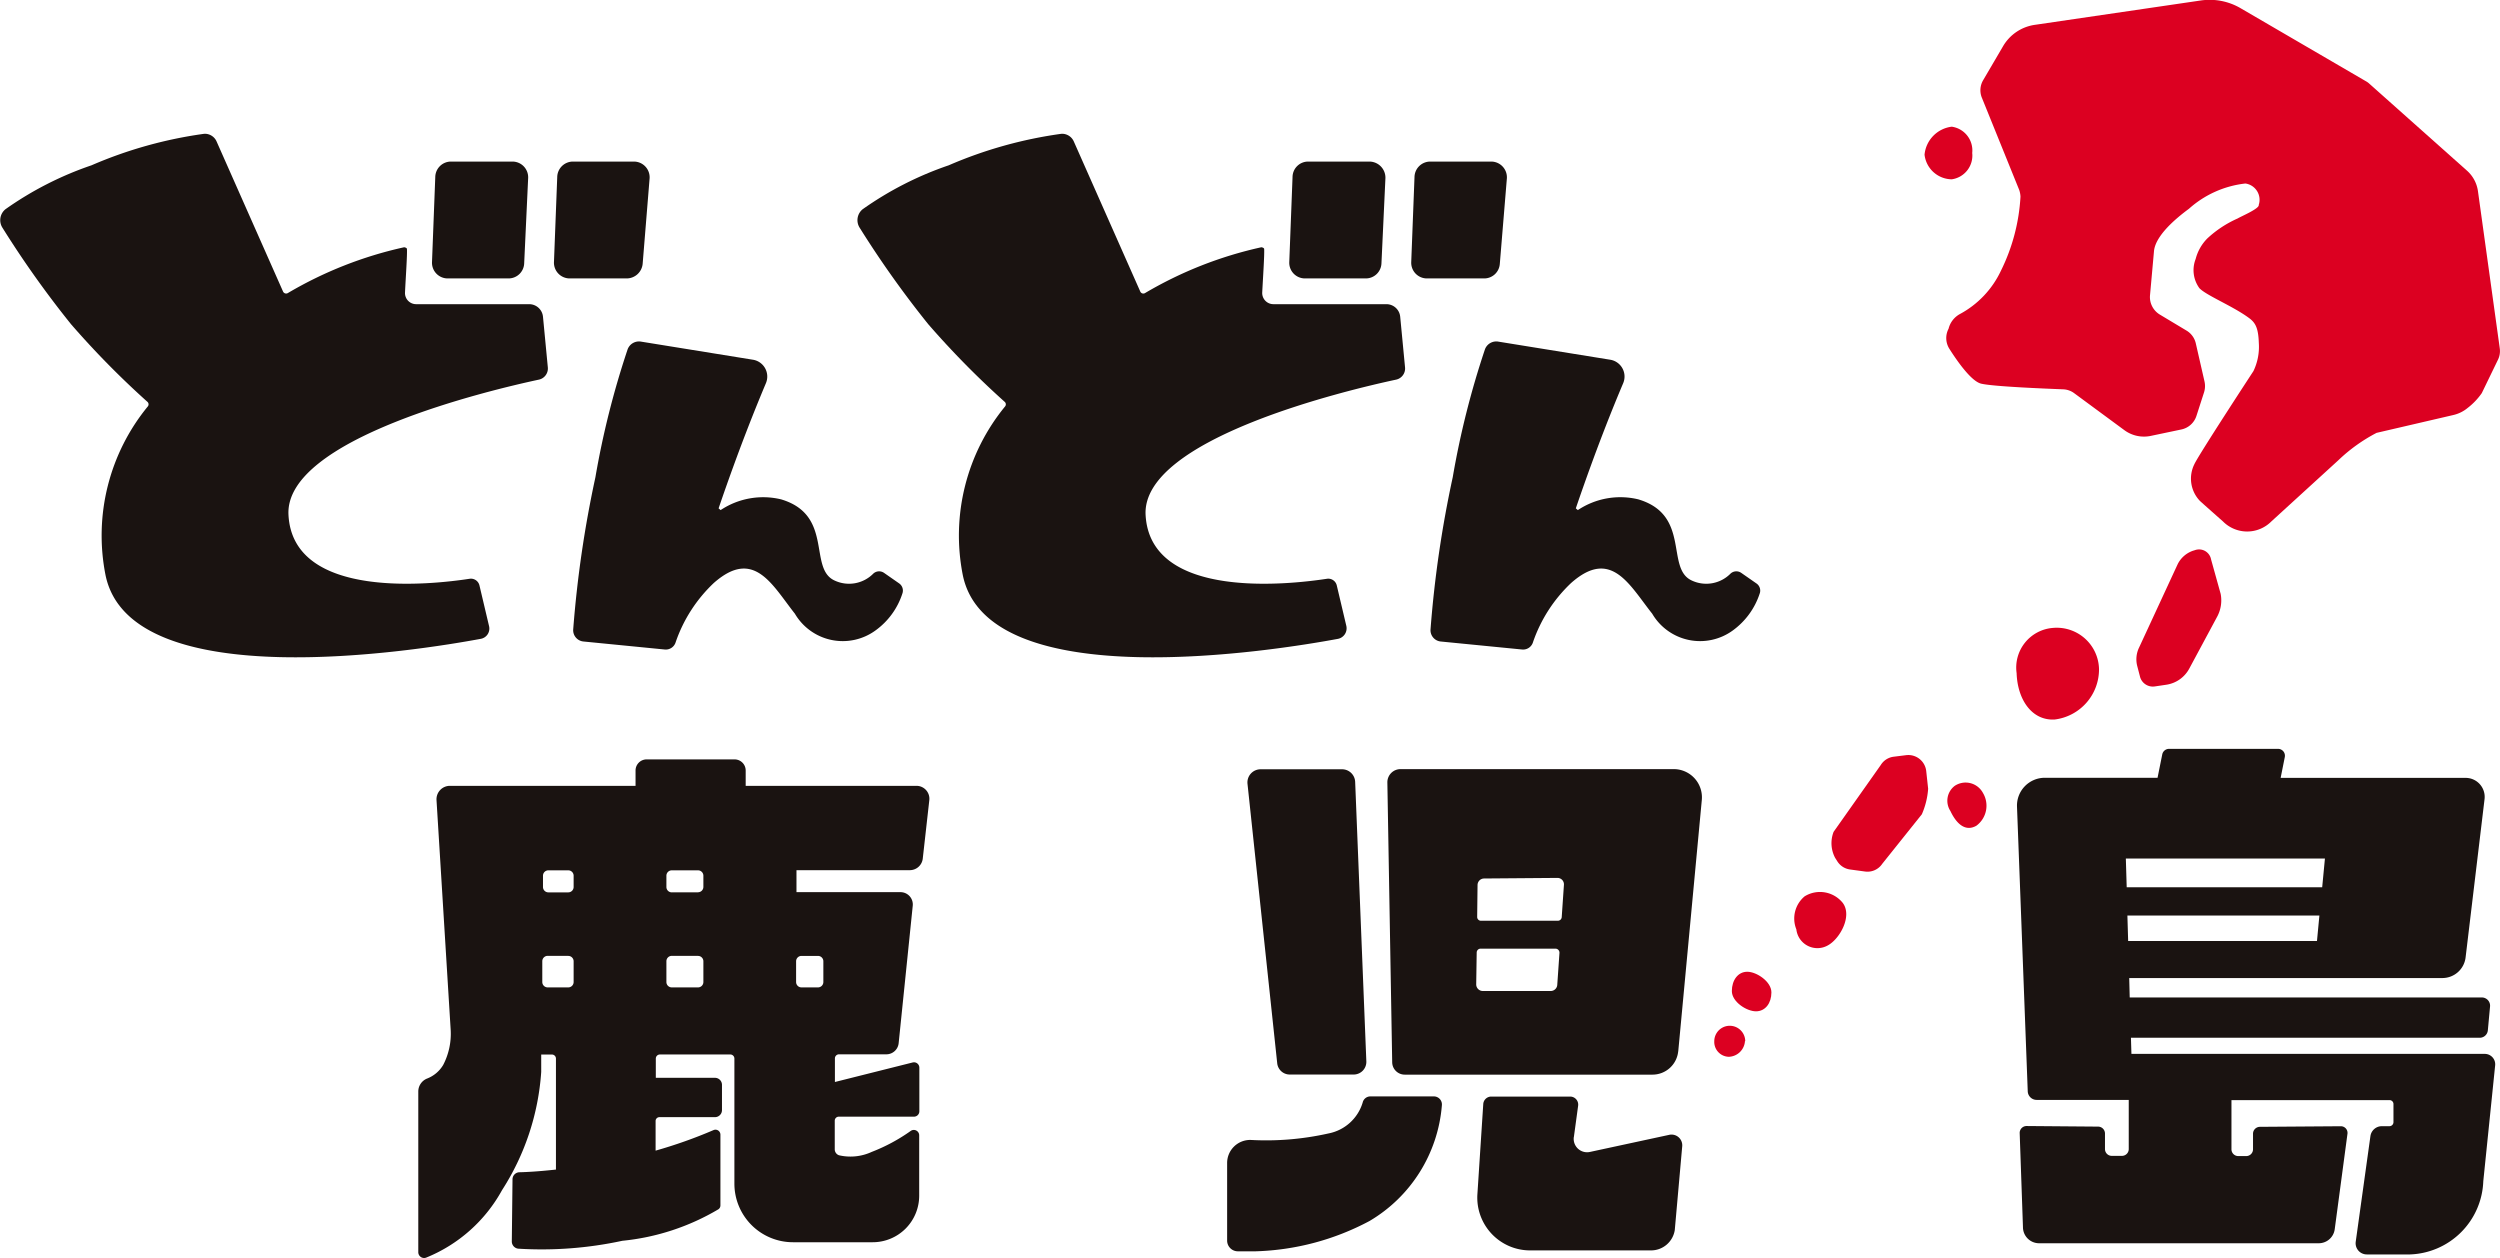 <svg xmlns="http://www.w3.org/2000/svg" width="46.511" height="23.405" viewBox="0 0 46.511 23.405"><g transform="translate(0 0)"><g transform="translate(0 2.489)"><path d="M651.067,415.065l-.061,1.587a.292.292,0,0,0,.291.3h1.133a.291.291,0,0,0,.291-.278l.074-1.589a.293.293,0,0,0-.291-.307h-1.147A.292.292,0,0,0,651.067,415.065Z" transform="translate(-642.969 -414.261)" fill="#1a1311"/><path d="M652.072,415.065l-.061,1.587a.293.293,0,0,0,.293.3h1.064a.3.3,0,0,0,.293-.269l.129-1.587a.293.293,0,0,0-.291-.318h-1.136A.293.293,0,0,0,652.072,415.065Z" transform="translate(-641.705 -414.261)" fill="#1a1311"/><path d="M652.813,421.641c-.075-1.418,3.761-2.323,4.658-2.515a.212.212,0,0,0,.167-.228l-.09-.941a.258.258,0,0,0-.257-.235h-2.1a.207.207,0,0,1-.21-.219c.013-.271.043-.7.036-.806,0-.027-.052-.034-.052-.034a7.378,7.378,0,0,0-2.165.853.063.063,0,0,1-.088-.029l-1.237-2.793a.239.239,0,0,0-.228-.142,8.018,8.018,0,0,0-2.1.587,6.266,6.266,0,0,0-1.6.817.262.262,0,0,0-.056.343,18.555,18.555,0,0,0,1.276,1.795,16.217,16.217,0,0,0,1.424,1.447.062.062,0,0,1,.007.081,3.787,3.787,0,0,0-.79,3.134c.458,2.289,5.866,1.4,6.983,1.192a.194.194,0,0,0,.153-.239l-.178-.754a.163.163,0,0,0-.185-.124C655.517,422.933,652.894,423.24,652.813,421.641Z" transform="translate(-647.446 -414.552)" fill="#1a1311"/></g><path d="M657.952,420.568a.16.16,0,0,0-.2.014.634.634,0,0,1-.725.126c-.485-.228-.011-1.217-.991-1.508a1.427,1.427,0,0,0-1.124.2l-.038-.032c.379-1.113.7-1.9.88-2.328a.317.317,0,0,0-.244-.438l-2.077-.336a.226.226,0,0,0-.251.142,16,16,0,0,0-.6,2.382,20.849,20.849,0,0,0-.413,2.831.211.211,0,0,0,.194.224l1.513.149a.192.192,0,0,0,.2-.138l0,0a2.734,2.734,0,0,1,.709-1.1c.747-.659,1.086.038,1.508.571a1.033,1.033,0,0,0,1.5.312,1.362,1.362,0,0,0,.5-.686.163.163,0,0,0-.061-.19Z" transform="translate(-641.505 -409.91)" fill="#1a1311"/><g transform="translate(15.949 2.489)"><path d="M658.131,415.065l-.061,1.587a.292.292,0,0,0,.291.3h1.131a.291.291,0,0,0,.293-.278l.074-1.589a.3.3,0,0,0-.294-.307h-1.145A.29.29,0,0,0,658.131,415.065Z" transform="translate(-650.033 -414.261)" fill="#1a1311"/><path d="M659.136,415.065l-.061,1.587a.292.292,0,0,0,.291.3h1.066a.291.291,0,0,0,.291-.269l.131-1.587a.293.293,0,0,0-.291-.318h-1.135A.293.293,0,0,0,659.136,415.065Z" transform="translate(-648.769 -414.261)" fill="#1a1311"/><path d="M659.874,421.641c-.072-1.418,3.764-2.323,4.66-2.515a.212.212,0,0,0,.167-.228l-.09-.941a.258.258,0,0,0-.257-.235h-2.1a.208.208,0,0,1-.21-.219c.014-.271.043-.7.036-.806,0-.027-.052-.034-.052-.034a7.376,7.376,0,0,0-2.165.853.062.062,0,0,1-.088-.029l-1.237-2.793a.239.239,0,0,0-.228-.142,8.021,8.021,0,0,0-2.1.587,6.272,6.272,0,0,0-1.6.817.262.262,0,0,0-.056.343,18.557,18.557,0,0,0,1.276,1.795,16.2,16.2,0,0,0,1.425,1.447.062.062,0,0,1,.007.081,3.788,3.788,0,0,0-.79,3.134c.458,2.289,5.865,1.4,6.983,1.192a.2.2,0,0,0,.154-.239l-.178-.754a.163.163,0,0,0-.185-.124C662.581,422.933,659.958,423.24,659.874,421.641Z" transform="translate(-654.51 -414.552)" fill="#1a1311"/></g><path d="M665.016,420.568a.16.16,0,0,0-.2.014.634.634,0,0,1-.725.126c-.485-.228-.011-1.217-.991-1.508a1.423,1.423,0,0,0-1.124.2l-.038-.032c.379-1.113.7-1.9.881-2.328a.317.317,0,0,0-.244-.438l-2.077-.336a.225.225,0,0,0-.25.142,16,16,0,0,0-.6,2.382,20.809,20.809,0,0,0-.413,2.831.211.211,0,0,0,.192.224l1.515.149a.192.192,0,0,0,.2-.138l0,0a2.732,2.732,0,0,1,.709-1.1c.745-.659,1.084.038,1.508.571a1.033,1.033,0,0,0,1.5.312,1.376,1.376,0,0,0,.5-.686.161.161,0,0,0-.063-.19Z" transform="translate(-632.621 -409.91)" fill="#1a1311"/><path d="M660.278,421.556l.122-1.088a.24.24,0,0,0-.239-.269h-3.177v-.284a.207.207,0,0,0-.208-.208H655.14a.207.207,0,0,0-.205.208v.284H651.48a.25.25,0,0,0-.248.264l.264,4.283a1.255,1.255,0,0,1-.14.646.6.6,0,0,1-.3.253.26.26,0,0,0-.163.239v2.992a.108.108,0,0,0,.147.1,2.817,2.817,0,0,0,1.411-1.255,4.639,4.639,0,0,0,.729-2.2l0-.323h.2a.075.075,0,0,1,.074.074v2.066c-.325.036-.549.047-.677.05a.132.132,0,0,0-.131.133l-.013,1.151a.135.135,0,0,0,.12.138,7.106,7.106,0,0,0,1.937-.147,4.335,4.335,0,0,0,1.788-.587.087.087,0,0,0,.036-.072v-1.316a.092.092,0,0,0-.129-.084,8.856,8.856,0,0,1-1.077.382v-.551a.071.071,0,0,1,.072-.072h1.032a.131.131,0,0,0,.131-.131v-.47a.131.131,0,0,0-.131-.131h-1.1v-.357a.076.076,0,0,1,.077-.077H656.7a.076.076,0,0,1,.074.077V427.6a1.09,1.09,0,0,0,1.09,1.09h1.483a.865.865,0,0,0,.865-.867v-1.118a.1.1,0,0,0-.16-.084,3.3,3.3,0,0,1-.722.388.943.943,0,0,1-.61.063.117.117,0,0,1-.079-.113v-.531a.075.075,0,0,1,.074-.074h1.4a.1.1,0,0,0,.1-.1v-.808a.1.1,0,0,0-.126-.1l-1.445.363v-.438a.076.076,0,0,1,.077-.077h.881a.23.23,0,0,0,.228-.208l.262-2.556a.229.229,0,0,0-.228-.253h-1.935v-.409h2.113A.242.242,0,0,0,660.278,421.556Zm-6.963.215h.368a.1.1,0,0,1,.1.1v.21a.1.1,0,0,1-.1.1h-.37a.1.1,0,0,1-.1-.1l0-.212A.1.1,0,0,1,653.316,421.771Zm-.016,1.592h.384a.1.1,0,0,1,.1.1v.386a.1.1,0,0,1-.1.1H653.3a.1.1,0,0,1-.1-.1l0-.386A.1.1,0,0,1,653.3,423.362Zm2.31,0h.488a.1.1,0,0,1,.1.1v.386a.1.1,0,0,1-.1.1h-.488a.1.1,0,0,1-.1-.1v-.386A.1.1,0,0,1,655.609,423.362Zm2.82.1v.386a.1.1,0,0,1-.1.1h-.307a.1.1,0,0,1-.1-.1v-.386a.1.1,0,0,1,.1-.1h.307A.1.1,0,0,1,658.429,423.462Zm-2.332-1.282h-.488a.1.1,0,0,1-.1-.1v-.21a.1.1,0,0,1,.1-.1h.488a.1.1,0,0,1,.1.1v.21A.1.1,0,0,1,656.1,422.179Z" transform="translate(-643.111 -405.579)" fill="#1a1311"/><path d="M660.148,425.225l-.208-5.2a.244.244,0,0,0-.244-.235h-1.515a.245.245,0,0,0-.244.271l.553,5.2a.234.234,0,0,0,.232.208l1.192,0A.236.236,0,0,0,660.148,425.225Zm-.709,1.341a5.284,5.284,0,0,1-1.443.12.429.429,0,0,0-.438.427v1.445a.2.2,0,0,0,.2.2h.327a4.789,4.789,0,0,0,2.122-.564,2.753,2.753,0,0,0,1.346-2.149.15.15,0,0,0-.149-.169h-1.179a.147.147,0,0,0-.145.113A.828.828,0,0,1,659.439,426.566Zm4.57.065.079-.58a.15.15,0,0,0-.149-.172h-1.465a.149.149,0,0,0-.151.142l-.109,1.677a.982.982,0,0,0,.98,1.043h2.249a.447.447,0,0,0,.443-.377l.138-1.553a.2.2,0,0,0-.246-.219l-1.465.316A.249.249,0,0,1,664.008,426.631Zm1.942-1.594.438-4.674a.525.525,0,0,0-.524-.576h-5.082a.245.245,0,0,0-.244.248l.09,5.206a.233.233,0,0,0,.233.23h4.61A.481.481,0,0,0,665.95,425.037Zm-3.615-3.215,1.366-.011a.12.12,0,0,1,.122.129l-.041.6a.072.072,0,0,1-.072.068h-1.429a.07.07,0,0,1-.072-.072l.007-.594A.122.122,0,0,1,662.335,421.822Zm-.063,1.305h1.393a.075.075,0,0,1,.075.079l-.041.594a.122.122,0,0,1-.122.115h-1.264a.123.123,0,0,1-.122-.124l.009-.592A.073.073,0,0,1,662.272,423.127Z" transform="translate(-634.728 -405.478)" fill="#1a1311"/><path d="M666.2,425.295l-.009-.3h6.489a.152.152,0,0,0,.151-.14l.041-.443a.154.154,0,0,0-.154-.167h-6.55l-.009-.361h5.827a.435.435,0,0,0,.431-.384l.352-2.94a.354.354,0,0,0-.35-.4h-3.443l.077-.386a.128.128,0,0,0-.124-.154H666.9a.129.129,0,0,0-.126.1l-.088.438h-2.1a.518.518,0,0,0-.515.535l.2,5.3a.166.166,0,0,0,.165.158h1.714v.914a.126.126,0,0,1-.124.127h-.194a.126.126,0,0,1-.124-.127v-.291a.129.129,0,0,0-.124-.126l-1.334-.011a.128.128,0,0,0-.129.131l.061,1.75a.3.3,0,0,0,.3.3h5.2a.3.3,0,0,0,.3-.26l.237-1.775a.124.124,0,0,0-.124-.142l-1.506.011a.129.129,0,0,0-.127.126v.291a.126.126,0,0,1-.124.127h-.151a.126.126,0,0,1-.126-.127v-.914H671a.073.073,0,0,1,.075.072v.339a.075.075,0,0,1-.075.074h-.14a.215.215,0,0,0-.214.187l-.273,1.962a.208.208,0,0,0,.206.237h.806a1.413,1.413,0,0,0,1.361-1.361l.221-2.158a.194.194,0,0,0-.192-.212Zm-.061-2.1-.014-.474h3.572l-.045.474Zm3.61-1h-3.637l-.016-.535H669.8Z" transform="translate(-626.546 -405.688)" fill="#1a1311"/><g transform="translate(31.888)"><path d="M667.277,418.95l.075-.833c.011-.1.074-.359.65-.784a1.889,1.889,0,0,1,1.05-.47l0,0a.306.306,0,0,1,.248.4l0,.011c-.023.072-.327.2-.391.239a2.033,2.033,0,0,0-.565.372.84.84,0,0,0-.217.382.569.569,0,0,0,.07.544c.135.14.644.341.942.569.1.081.154.172.163.449a1.046,1.046,0,0,1-.1.524s-1.036,1.583-1.1,1.734a.6.6,0,0,0,.1.677c.016.018.433.386.433.386a.634.634,0,0,0,.9,0l1.244-1.136a3.087,3.087,0,0,1,.714-.512l1.42-.33a.643.643,0,0,0,.271-.131,1.247,1.247,0,0,0,.266-.278l.3-.619a.368.368,0,0,0,.034-.219L673.378,417a.626.626,0,0,0-.2-.373l-1.818-1.619a.306.306,0,0,0-.061-.045L668.96,413.6a1.14,1.14,0,0,0-.738-.142l-3.093.454a.818.818,0,0,0-.587.4l-.368.628a.369.369,0,0,0-.029.316l.7,1.729a.452.452,0,0,1,.023.122,3.546,3.546,0,0,1-.363,1.377,1.768,1.768,0,0,1-.765.808.428.428,0,0,0-.21.273.372.372,0,0,0,.016.375c.147.232.406.6.587.646.217.054,1.19.093,1.526.106a.367.367,0,0,1,.208.072l.935.689a.615.615,0,0,0,.488.106l.571-.12a.375.375,0,0,0,.28-.251l.142-.44a.386.386,0,0,0,.009-.2l-.162-.709a.373.373,0,0,0-.169-.237l-.5-.3A.381.381,0,0,1,667.277,418.95Z" transform="translate(-659.166 -413.449)" fill="#dc0021" fill-rule="evenodd"/><path d="M665.818,418.249,665.1,419.8a.5.5,0,0,0-.036.341l.052.2a.247.247,0,0,0,.28.183l.21-.031a.581.581,0,0,0,.427-.3l.519-.966a.64.64,0,0,0,.065-.425l-.178-.639a.227.227,0,0,0-.3-.174l-.036.011A.5.5,0,0,0,665.818,418.249Z" transform="translate(-657.191 -407.754)" fill="#dc0021" fill-rule="evenodd"/><path d="M662.606,421.583l.043.068a.332.332,0,0,0,.233.149l.28.038a.33.33,0,0,0,.32-.142l.738-.923a1.44,1.44,0,0,0,.117-.474l-.036-.332a.335.335,0,0,0-.37-.294l-.233.029a.33.33,0,0,0-.242.154l-.878,1.244A.583.583,0,0,0,662.606,421.583Z" transform="translate(-660.353 -405.624)" fill="#dc0021" fill-rule="evenodd"/><path d="M664.192,414.983a.446.446,0,0,1-.381.49.516.516,0,0,1-.506-.458.579.579,0,0,1,.506-.521A.446.446,0,0,1,664.192,414.983Z" transform="translate(-659.388 -412.137)" fill="#dc0021" fill-rule="evenodd"/><path d="M664.739,418.625a.787.787,0,0,1,.858.765.94.94,0,0,1-.824.939c-.427.025-.693-.373-.709-.862A.74.74,0,0,1,664.739,418.625Z" transform="translate(-658.434 -406.943)" fill="#dc0021" fill-rule="evenodd"/><path d="M663.629,419.961a.366.366,0,0,1,.524.131.463.463,0,0,1-.12.61c-.192.113-.363-.013-.485-.273A.348.348,0,0,1,663.629,419.961Z" transform="translate(-659.15 -405.341)" fill="#dc0021" fill-rule="evenodd"/><path d="M662.42,420.881a.543.543,0,0,1,.711.124c.181.248-.061.673-.282.79a.394.394,0,0,1-.583-.3A.537.537,0,0,1,662.42,420.881Z" transform="translate(-660.734 -404.205)" fill="#dc0021" fill-rule="evenodd"/><path d="M662.453,421.841c0,.2-.113.352-.287.352s-.449-.176-.449-.377.113-.359.287-.359S662.453,421.64,662.453,421.841Z" transform="translate(-661.385 -403.378)" fill="#dc0021" fill-rule="evenodd"/><path d="M662.146,422.182a.312.312,0,0,1-.3.293.277.277,0,0,1-.271-.289.288.288,0,0,1,.576,0Z" transform="translate(-661.57 -402.814)" fill="#dc0021" fill-rule="evenodd"/></g></g></svg>